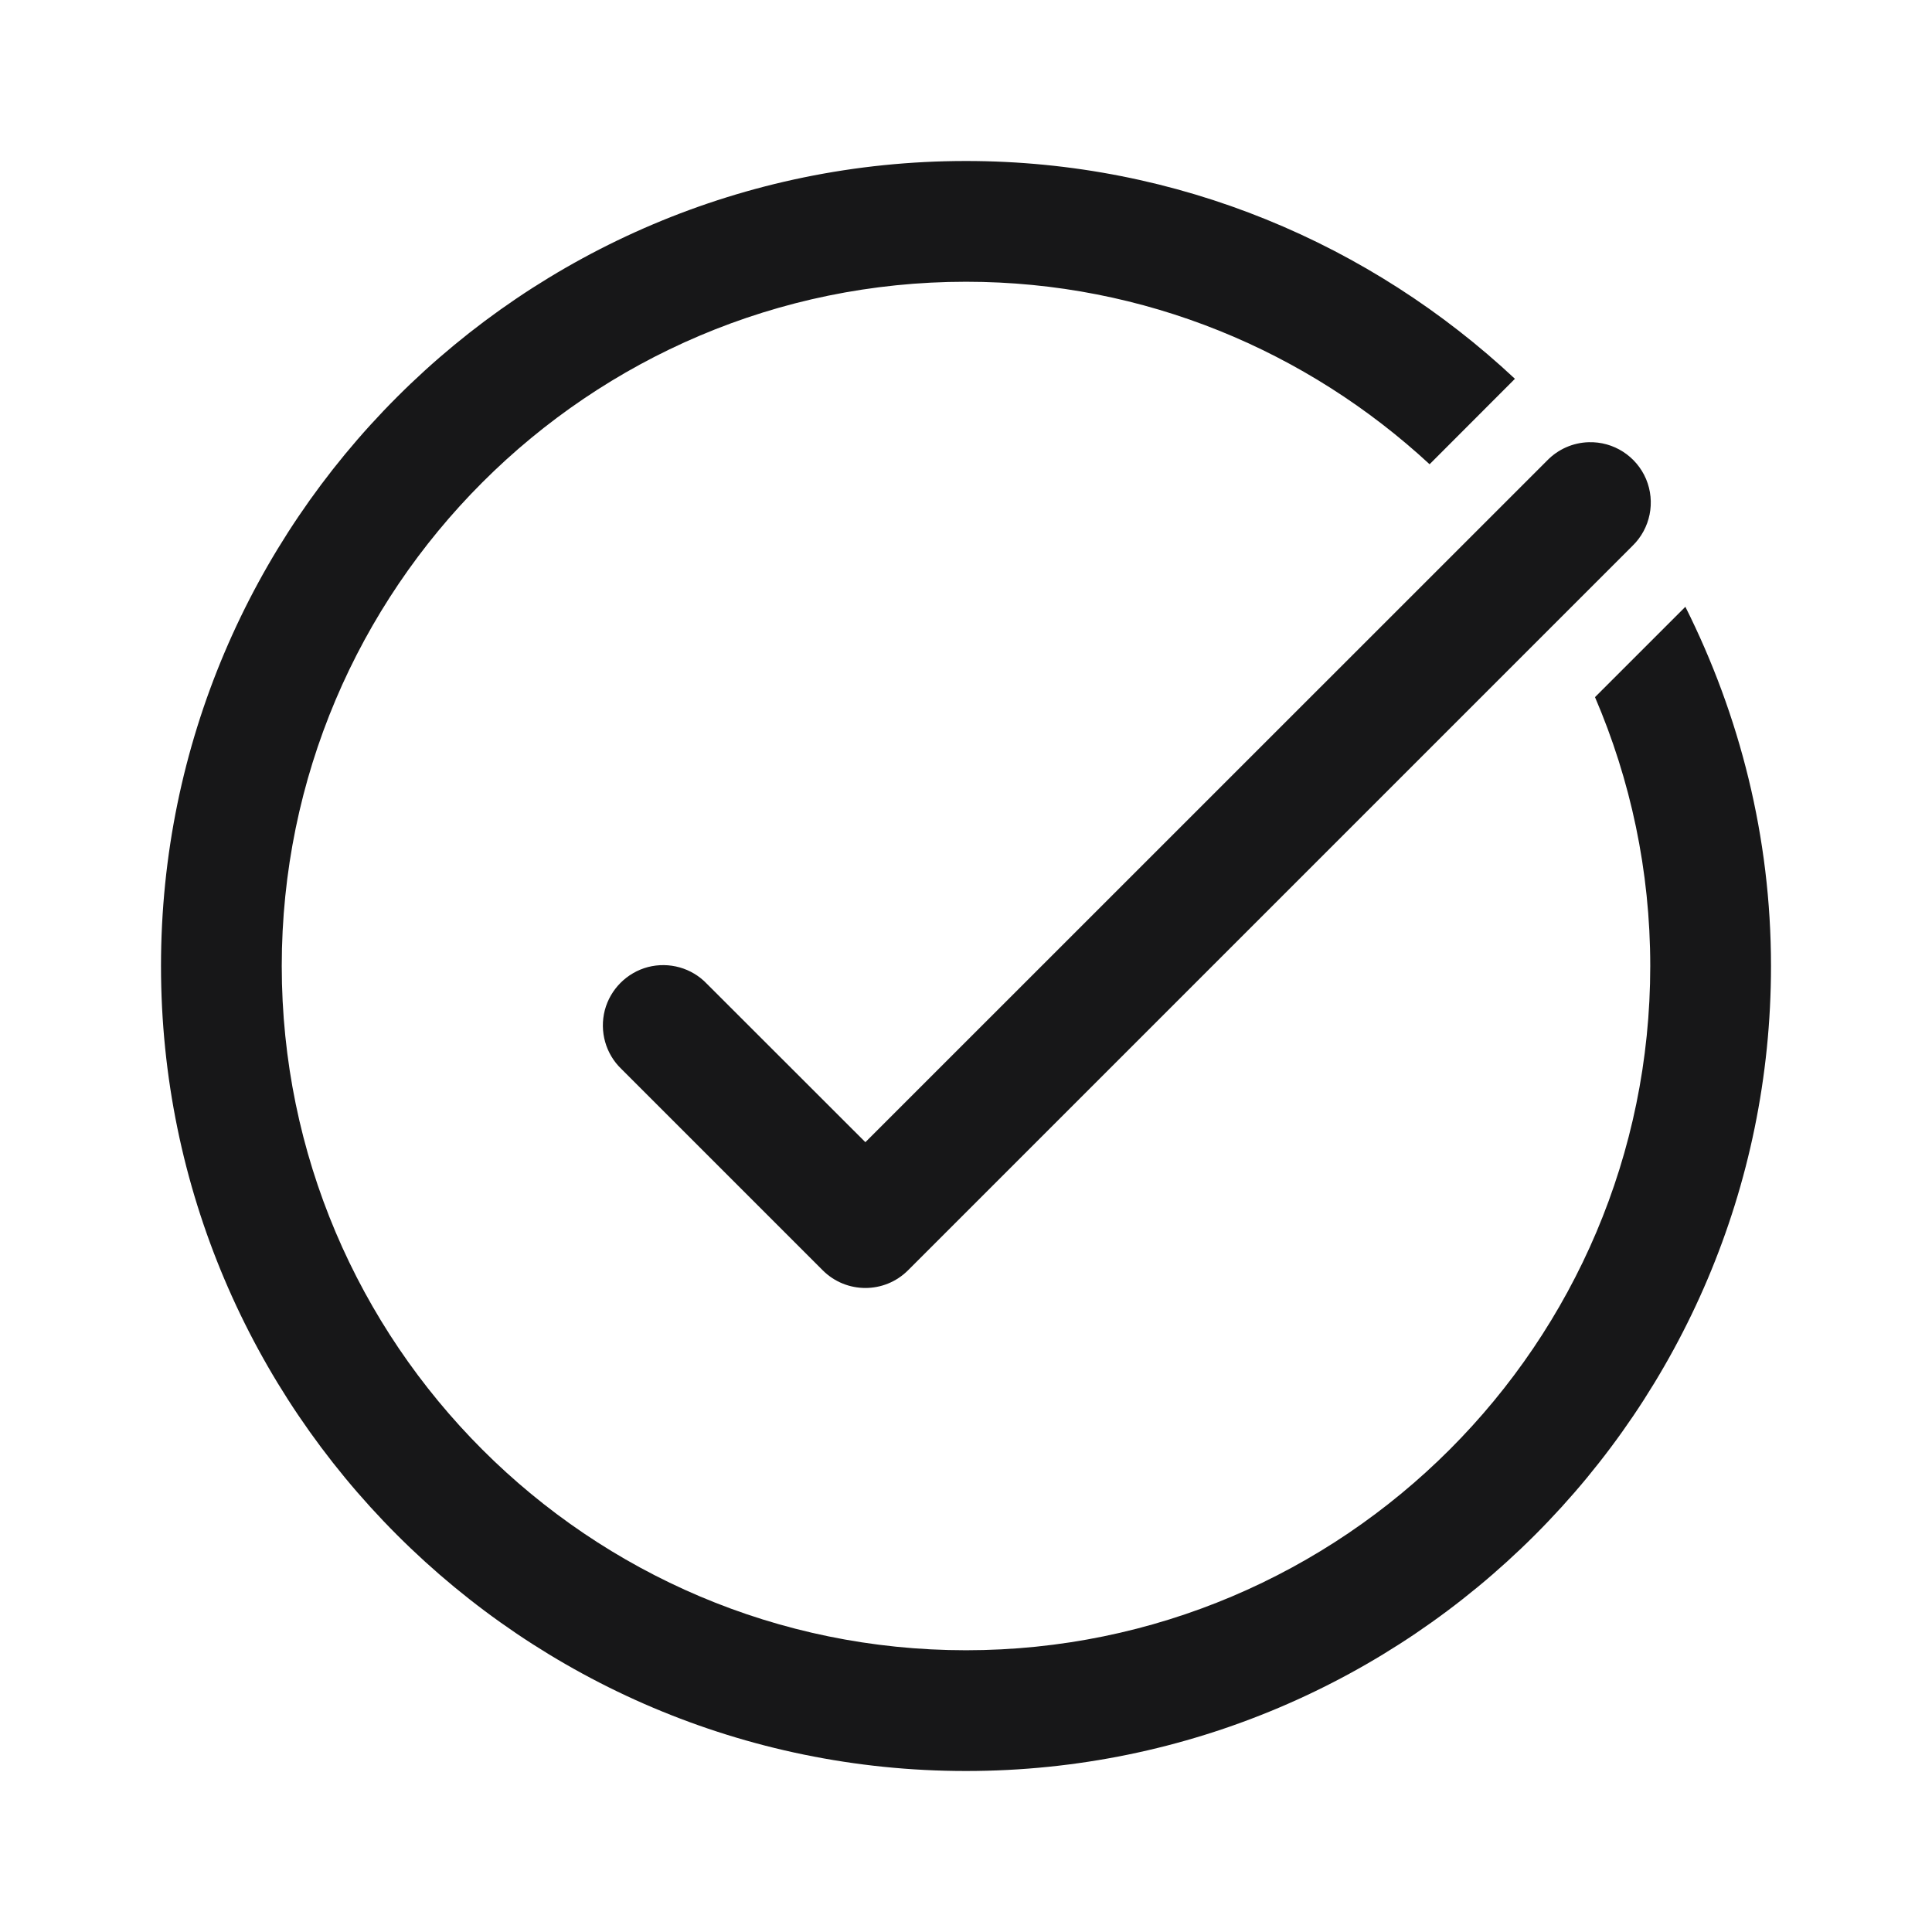 <?xml version="1.0" encoding="UTF-8"?><svg xmlns="http://www.w3.org/2000/svg" xmlns:xlink="http://www.w3.org/1999/xlink" width="72px" height="72px" viewBox="0 0 72 72" version="1.1" aria-hidden="true"><defs><linearGradient class="cerosgradient" data-cerosgradient="true" id="CerosGradient_id364fb4077" gradientUnits="userSpaceOnUse" x1="50%" y1="100%" x2="50%" y2="0%"><stop offset="0%" stop-color="#d1d1d1"/><stop offset="100%" stop-color="#d1d1d1"/></linearGradient><linearGradient/></defs>
<g id="surface1631168a729359f732">
<path style=" stroke:none;fill-rule:nonzero;fill:rgb(9.02%,9.02%,9.412%);fill-opacity:1;" d="M 36 6 C 19.457 6 6 19.457 6 36 C 6 52.543 19.457 66 36 66 C 52.543 66 66 52.543 66 36 C 66 31.188 64.832 26.652 62.809 22.613 L 59.441 25.98 C 60.762 29.059 61.5 32.445 61.5 36 C 61.5 50.062 50.062 61.5 36 61.5 C 21.938 61.5 10.5 50.062 10.5 36 C 10.5 21.938 21.938 10.5 36 10.5 C 42.668 10.5 48.727 13.094 53.277 17.301 L 56.457 14.117 C 51.094 9.098 43.91 6 36 6 Z M 59.207 16.48 C 58.621 16.496 58.066 16.742 57.66 17.16 L 32.25 42.566 L 26.34 36.66 C 25.777 36.07 24.938 35.836 24.148 36.039 C 23.363 36.246 22.746 36.863 22.539 37.648 C 22.336 38.438 22.57 39.277 23.16 39.84 L 30.66 47.34 C 31.539 48.219 32.961 48.219 33.84 47.34 L 60.84 20.34 C 61.504 19.695 61.703 18.707 61.344 17.852 C 60.98 16.996 60.133 16.453 59.207 16.48 Z M 59.207 16.48 "/>
</g>
</svg>